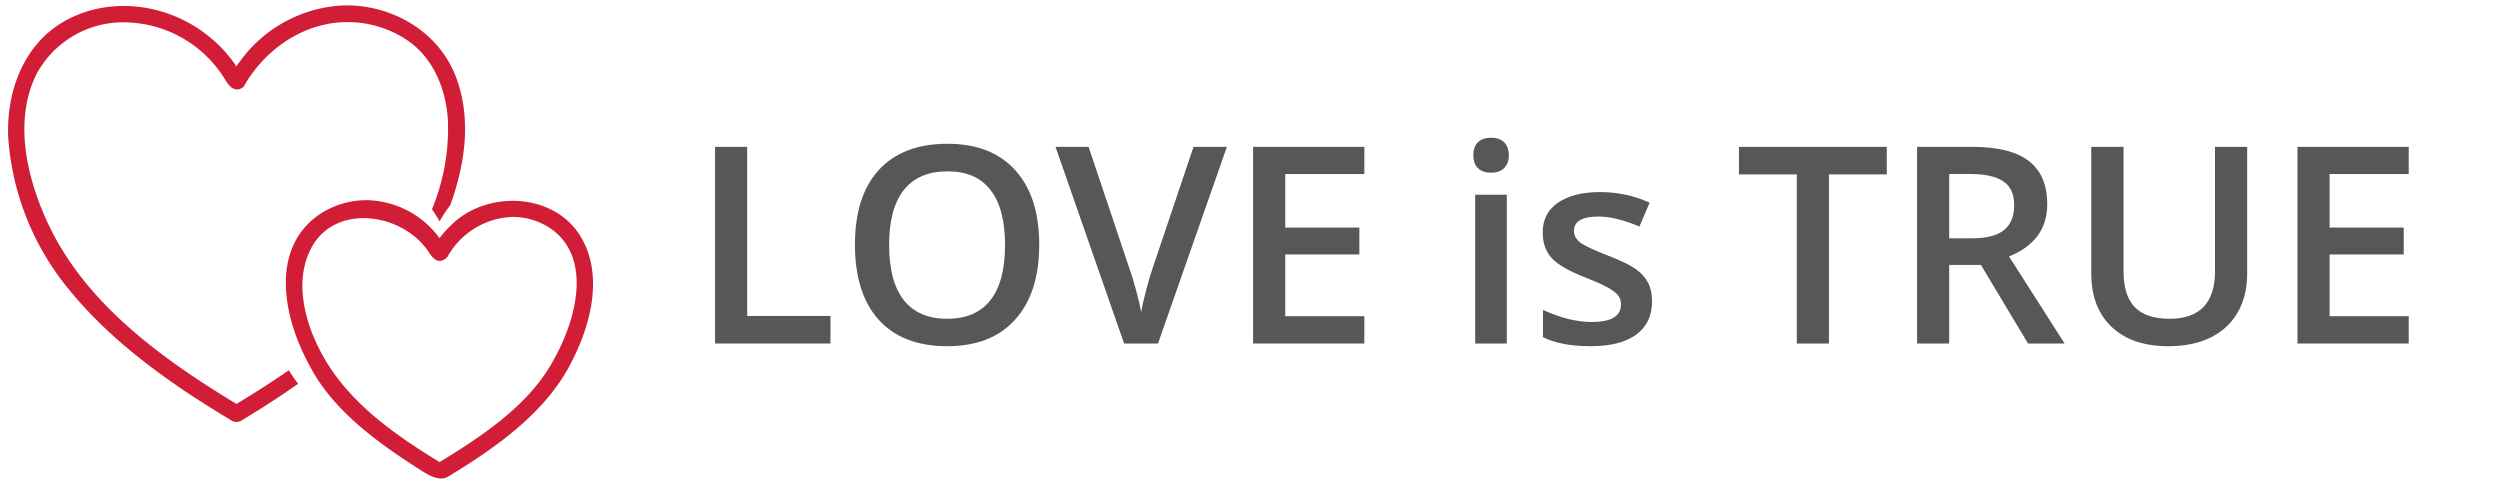 <?xml version="1.0" encoding="UTF-8" standalone="no"?>
<svg
   xmlns:dc="http://purl.org/dc/elements/1.1/"
   xmlns:cc="http://creativecommons.org/ns#"
   xmlns:rdf="http://www.w3.org/1999/02/22-rdf-syntax-ns#"
   xmlns:svg="http://www.w3.org/2000/svg"
   xmlns="http://www.w3.org/2000/svg"
   xmlns:sodipodi="http://sodipodi.sourceforge.net/DTD/sodipodi-0.dtd"
   xmlns:inkscape="http://www.inkscape.org/namespaces/inkscape"
   width="310"
   height="60"
   viewBox="0 0 310 60"
   version="1.1"
   id="svg21"
   sodipodi:docname="love-is-true.svg"
   inkscape:version="1.1-dev (f9311a1, 2019-12-25)">
  <defs
     id="defs25" />
  <sodipodi:namedview
     pagecolor="#ffffff"
     bordercolor="#666666"
     inkscape:document-rotation="0"
     borderopacity="1"
     objecttolerance="10"
     gridtolerance="10"
     guidetolerance="10"
     inkscape:pageopacity="0"
     inkscape:pageshadow="2"
     inkscape:window-width="1845"
     inkscape:window-height="978"
     id="namedview23"
     showgrid="false"
     inkscape:zoom="3.6505647"
     inkscape:cx="141.31986"
     inkscape:cy="29.330999"
     inkscape:window-x="0"
     inkscape:window-y="23"
     inkscape:window-maximized="0"
     inkscape:current-layer="Logo-Quer" />
  <g
     id="Logo-Quer"
     transform="translate(-416,-11.998)">
    <g
       id="Gruppe_1"
       data-name="Gruppe 1"
       transform="translate(416.999,40.34)">
      <path
         id="Pfad_1"
         data-name="Pfad 1"
         d="m 26.368,-16.28 a 11.446,11.446 0 0 1 8.936,4.7 15.291,15.291 0 0 1 2.123,-2.22 c 4.538,-3.71 12.354,-3.215 15.475,2.187 2.666,4.617 1.336,10.7 -1.542,16 -3.216,5.917 -9.2,10.1 -14.967,13.6 C 35.299,18.651 33.965,17.83 32.864,17.129 27.518,13.716 22.132,9.79 19.275,4.382 c -3.446,-6.21 -4.928,-14.534 0.961,-18.769 a 10.469,10.469 0 0 1 5.987,-1.893 z m 17.912,2.08 a 9.6,9.6 0 0 0 -7.973,4.924 c 0,0 -1.077,1.423 -2.234,-0.424 -3.168,-4.973 -11.53,-6.269 -14.59,-0.79 -2.6,4.662 -0.523,11.04 2.651,15.555 3.3,4.69 8.207,8.092 13.184,11.129 C 40.914,12.783 46.6,8.94 49.531,3.392 c 2.94,-5.3 4.549,-12.57 -0.346,-16.09 A 8.39,8.39 0 0 0 44.28,-14.2 Z"
         transform="translate(18.193,12.76)"
         fill="#d11e36"
         fill-rule="evenodd"
         inkscape:connector-curvature="0" />
      <path
         id="Pfad_2"
         data-name="Pfad 2"
         d="m 35.96,19.249 q -3.364,2.369 -6.9,4.479 a 1.2,1.2 0 0 1 -1.27,0.121 C 20.375,19.419 13.146,14.349 7.707,7.749 A 33.248,33.248 0 0 1 0.024,-11.236 c -0.271,-5.556 1.793,-11.5 6.878,-14.424 6.879,-3.959 16.427,-1.728 21.362,5.46 0,0 -0.352,0.628 0.513,-0.56 a 16.778,16.778 0 0 1 12.928,-6.915 c 0.143,0 0.285,0 0.428,0 5.716,0.058 11.3,3.339 13.4,8.864 1.965,5.151 1.154,10.8 -0.7,15.916 a 16.173,16.173 0 0 0 -1.322,2.004 16.5,16.5 0 0 0 -0.945,-1.5 26.276,26.276 0 0 0 1.984,-10.851 c -0.171,-3.721 -1.626,-7.55 -4.646,-9.826 A 13.206,13.206 0 0 0 42.119,-25.6 h -0.186 c -5.235,0.051 -10.082,3.328 -12.7,7.98 0,0 -1.073,1.187 -2.205,-0.672 a 14.787,14.787 0 0 0 -13.7,-7.248 12.228,12.228 0 0 0 -9.838,6.452 C 0.74,-13.437 2.272,-6.653 4.669,-1.252 9.187,8.929 18.585,15.845 28.252,21.7 l 0.071,0.043 c 2.2,-1.325 4.377,-2.71 6.491,-4.178 q 0.52,0.845 1.146,1.684 z"
         fill="#d11e36"
         fill-rule="evenodd"
         inkscape:connector-curvature="0" />
    </g>
    <g
       aria-label="LOVE is TRUE"
       id="LOVEISTRUE"
       style="font-weight:600;font-size:28px;font-family:OpenSans-SemiBold, 'Open Sans';fill:#575757"
       transform="matrix(1.22,0,0,1.22,-108.537,-7.626)">
      <path
         d="M 502.625,51 V 31.012 h 3.268 v 17.186 h 8.463 V 51 Z"
         id="path50"
         inkscape:connector-curvature="0" />
      <path
         d="m 535.574,40.979 q 0,4.881 -2.447,7.588 -2.434,2.707 -6.904,2.707 -4.525,0 -6.959,-2.68 -2.42,-2.693 -2.42,-7.643 0,-4.949 2.434,-7.602 2.447,-2.652 6.973,-2.652 4.457,0 6.891,2.693 2.434,2.693 2.434,7.588 z m -15.258,0 q 0,3.691 1.49,5.605 1.49,1.9 4.416,1.9 2.912,0 4.389,-1.887 1.49,-1.887 1.49,-5.619 0,-3.678 -1.477,-5.578 Q 529.162,33.5 526.25,33.5 q -2.939,0 -4.443,1.9 -1.49,1.9 -1.49,5.578 z"
         id="path52"
         inkscape:connector-curvature="0" />
      <path
         d="m 551.256,31.012 h 3.391 l -7,19.988 h -3.445 l -6.973,-19.988 h 3.363 l 4.17,12.428 q 0.328,0.889 0.697,2.297 0.369,1.395 0.479,2.078 0.178,-1.039 0.547,-2.406 0.369,-1.367 0.602,-2.023 z"
         id="path54"
         inkscape:connector-curvature="0" />
      <path
         d="M 568.619,51 H 557.312 V 31.012 h 11.307 v 2.762 h -8.039 v 5.441 h 7.533 v 2.734 h -7.533 v 6.275 h 8.039 z"
         id="path56"
         inkscape:connector-curvature="0" />
      <path
         d="m 583.098,51 h -3.213 V 35.879 h 3.213 z m -3.404,-19.127 q 0,-0.861 0.465,-1.326 0.479,-0.465 1.354,-0.465 0.848,0 1.312,0.465 0.479,0.465 0.479,1.326 0,0.82 -0.479,1.299 -0.465,0.465 -1.312,0.465 -0.875,0 -1.354,-0.465 -0.465,-0.479 -0.465,-1.299 z"
         id="path58"
         inkscape:connector-curvature="0" />
      <path
         d="m 597.863,46.693 q 0,2.215 -1.613,3.404 -1.613,1.176 -4.621,1.176 -3.021,0 -4.854,-0.916 v -2.775 q 2.666,1.23 4.963,1.23 2.967,0 2.967,-1.791 0,-0.574 -0.328,-0.957 -0.328,-0.383 -1.08,-0.793 -0.752,-0.41 -2.092,-0.93 -2.611,-1.012 -3.541,-2.023 -0.916,-1.012 -0.916,-2.625 0,-1.941 1.559,-3.008 1.572,-1.08 4.266,-1.08 2.666,0 5.045,1.08 l -1.039,2.42 q -2.447,-1.012 -4.115,-1.012 -2.543,0 -2.543,1.449 0,0.711 0.656,1.203 0.67,0.492 2.898,1.354 1.873,0.725 2.721,1.326 0.848,0.602 1.258,1.395 0.41,0.779 0.41,1.873 z"
         id="path60"
         inkscape:connector-curvature="0" />
      <path
         d="m 615.842,51 h -3.268 V 33.814 h -5.879 v -2.803 h 15.025 v 2.803 h -5.879 z"
         id="path62"
         inkscape:connector-curvature="0" />
      <path
         d="m 628.064,40.309 h 2.27 q 2.283,0 3.309,-0.848 1.025,-0.848 1.025,-2.516 0,-1.695 -1.107,-2.434 -1.107,-0.738 -3.336,-0.738 h -2.16 z m 0,2.707 V 51 h -3.268 V 31.012 h 5.646 q 3.869,0 5.729,1.449 1.859,1.449 1.859,4.375 0,3.732 -3.883,5.318 L 639.795,51 h -3.719 l -4.785,-7.984 z"
         id="path64"
         inkscape:connector-curvature="0" />
      <path
         d="m 658.348,31.012 v 12.934 q 0,2.215 -0.957,3.883 -0.943,1.654 -2.748,2.557 -1.791,0.889 -4.293,0.889 -3.719,0 -5.783,-1.969 -2.064,-1.969 -2.064,-5.414 V 31.012 h 3.281 v 12.646 q 0,2.475 1.148,3.65 1.148,1.176 3.527,1.176 4.621,0 4.621,-4.854 v -12.619 z"
         id="path66"
         inkscape:connector-curvature="0" />
      <path
         d="M 674.768,51 H 663.461 V 31.012 h 11.307 v 2.762 h -8.039 v 5.441 h 7.533 v 2.734 h -7.533 v 6.275 h 8.039 z"
         id="path68"
         inkscape:connector-curvature="0" />
    </g>
  </g>
</svg>
